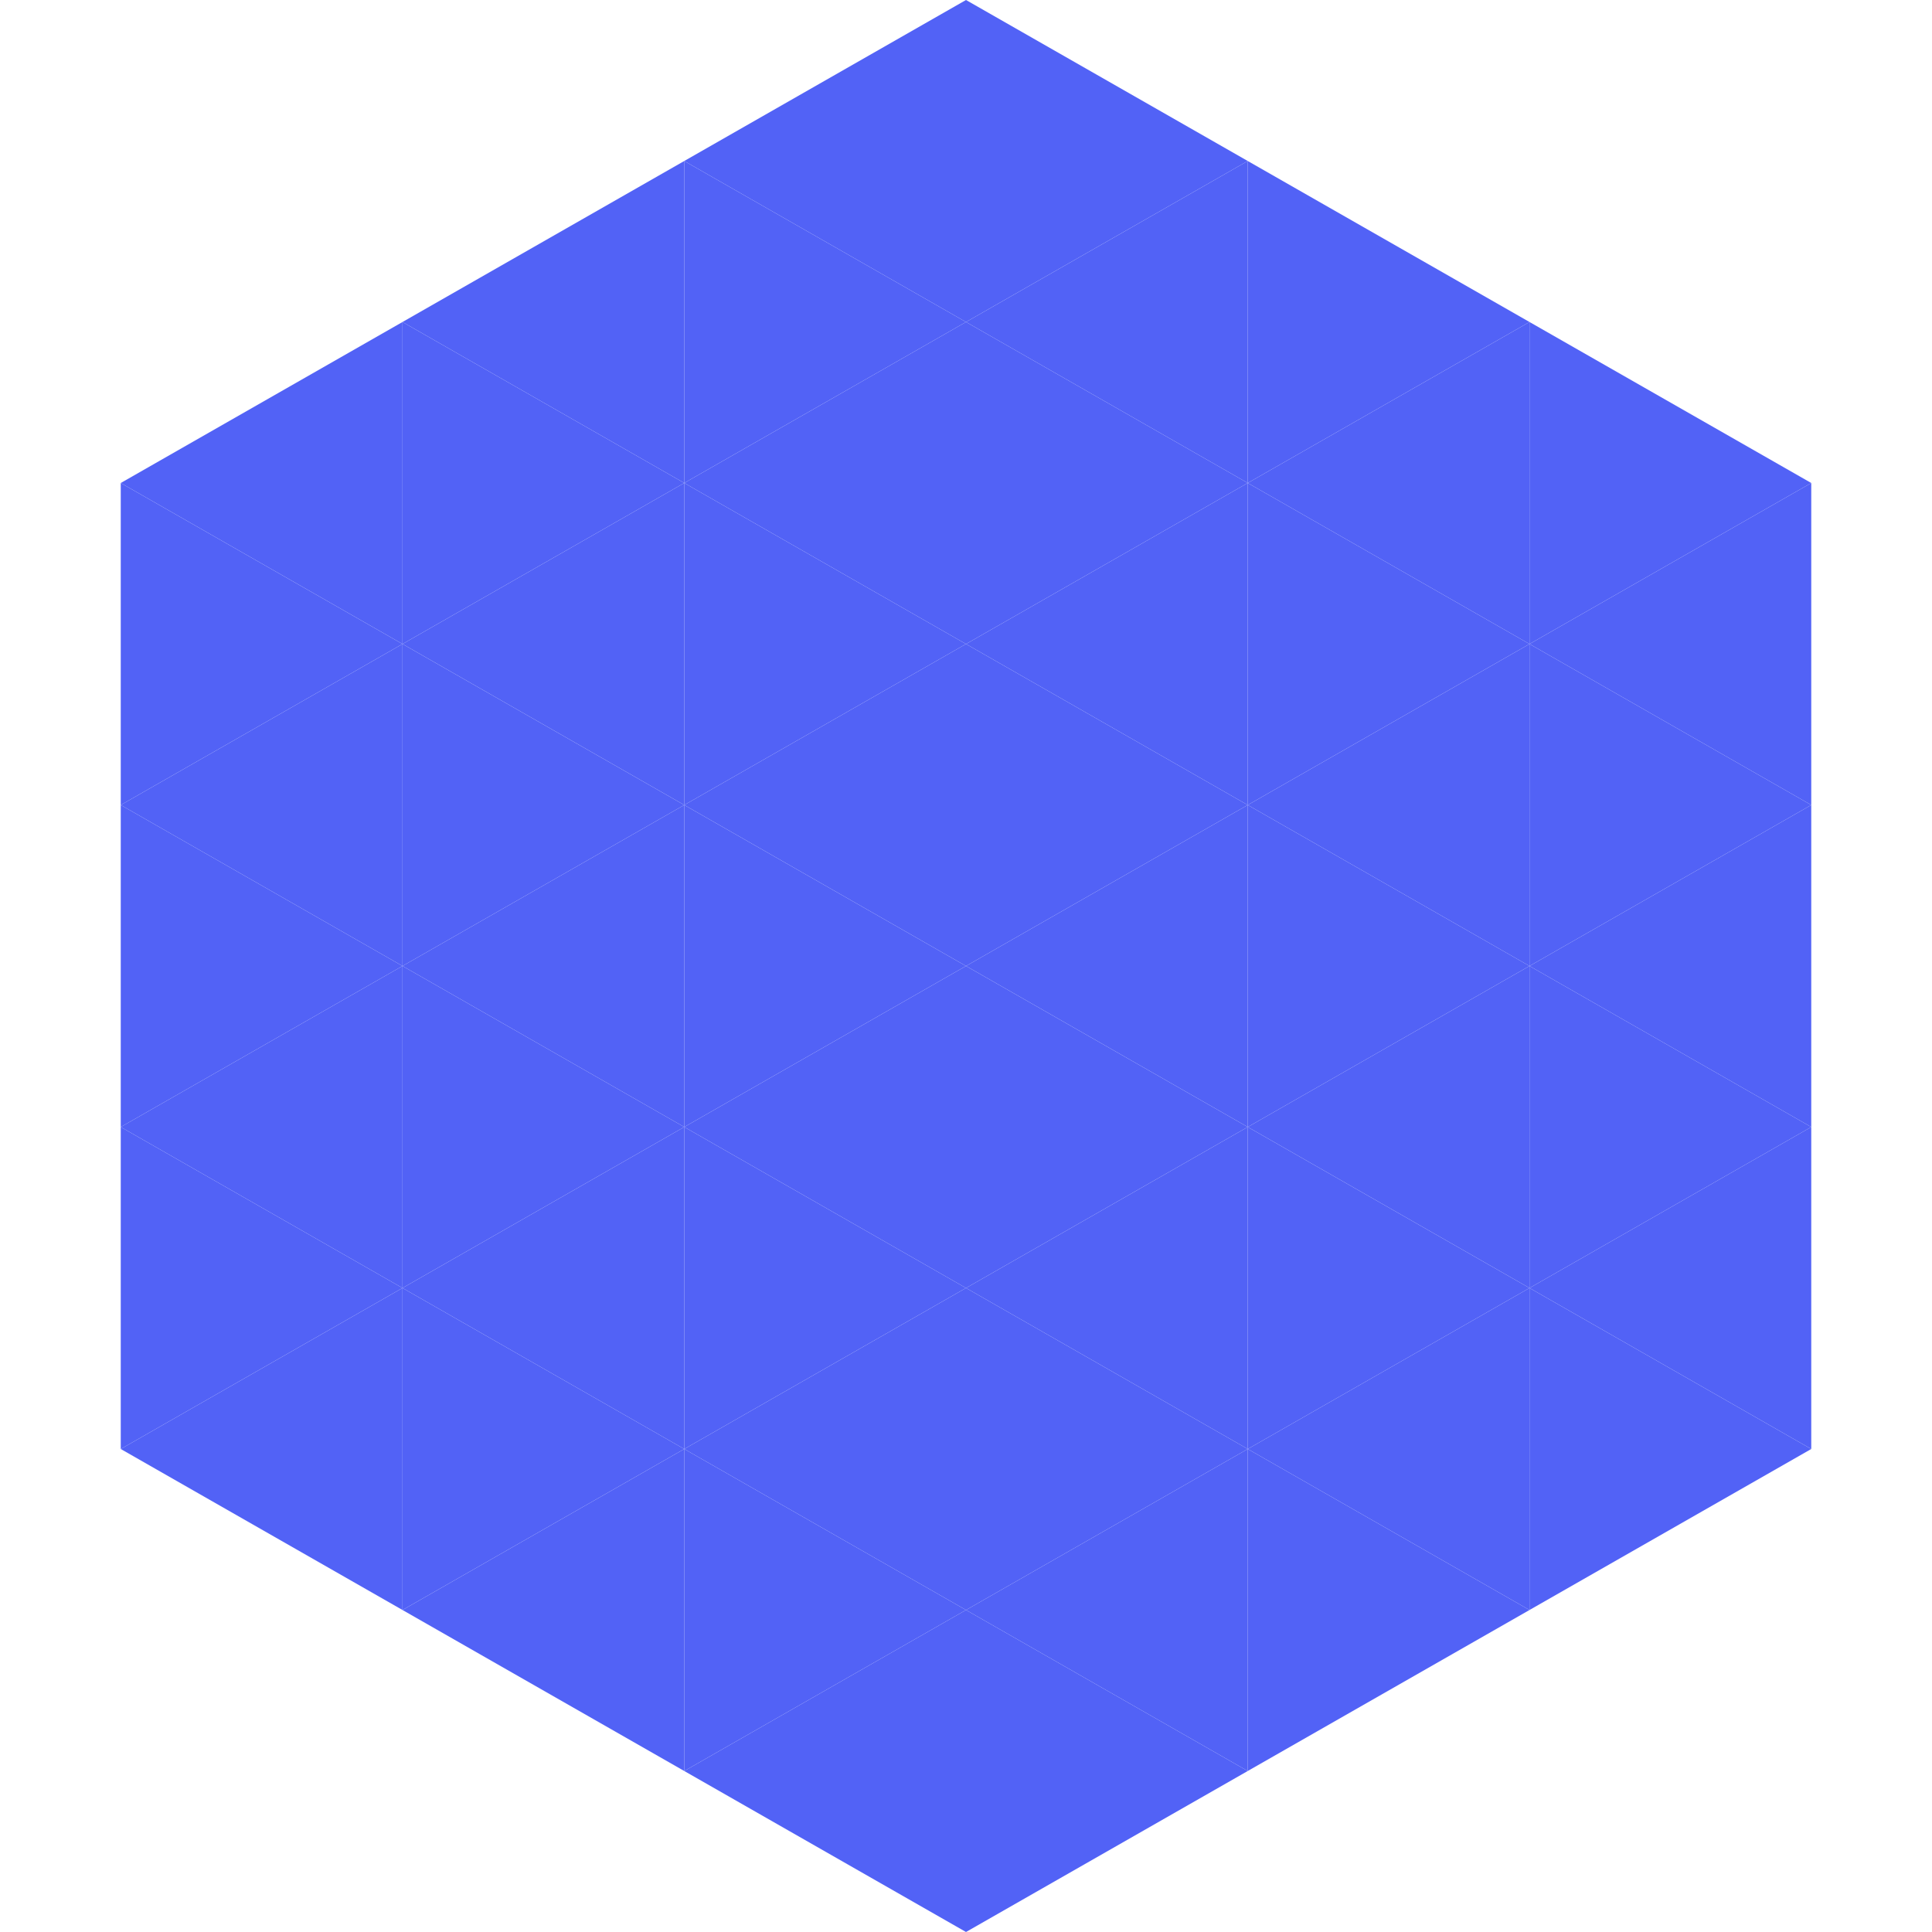 <?xml version="1.0"?>
<!-- Generated by SVGo -->
<svg width="240" height="240"
     xmlns="http://www.w3.org/2000/svg"
     xmlns:xlink="http://www.w3.org/1999/xlink">
<polygon points="50,40 15,60 50,80" style="fill:rgb(82,98,246)" />
<polygon points="190,40 225,60 190,80" style="fill:rgb(82,98,246)" />
<polygon points="15,60 50,80 15,100" style="fill:rgb(82,98,246)" />
<polygon points="225,60 190,80 225,100" style="fill:rgb(82,98,246)" />
<polygon points="50,80 15,100 50,120" style="fill:rgb(82,98,246)" />
<polygon points="190,80 225,100 190,120" style="fill:rgb(82,98,246)" />
<polygon points="15,100 50,120 15,140" style="fill:rgb(82,98,246)" />
<polygon points="225,100 190,120 225,140" style="fill:rgb(82,98,246)" />
<polygon points="50,120 15,140 50,160" style="fill:rgb(82,98,246)" />
<polygon points="190,120 225,140 190,160" style="fill:rgb(82,98,246)" />
<polygon points="15,140 50,160 15,180" style="fill:rgb(82,98,246)" />
<polygon points="225,140 190,160 225,180" style="fill:rgb(82,98,246)" />
<polygon points="50,160 15,180 50,200" style="fill:rgb(82,98,246)" />
<polygon points="190,160 225,180 190,200" style="fill:rgb(82,98,246)" />
<polygon points="15,180 50,200 15,220" style="fill:rgb(255,255,255); fill-opacity:0" />
<polygon points="225,180 190,200 225,220" style="fill:rgb(255,255,255); fill-opacity:0" />
<polygon points="50,0 85,20 50,40" style="fill:rgb(255,255,255); fill-opacity:0" />
<polygon points="190,0 155,20 190,40" style="fill:rgb(255,255,255); fill-opacity:0" />
<polygon points="85,20 50,40 85,60" style="fill:rgb(82,98,246)" />
<polygon points="155,20 190,40 155,60" style="fill:rgb(82,98,246)" />
<polygon points="50,40 85,60 50,80" style="fill:rgb(82,98,246)" />
<polygon points="190,40 155,60 190,80" style="fill:rgb(82,98,246)" />
<polygon points="85,60 50,80 85,100" style="fill:rgb(82,98,246)" />
<polygon points="155,60 190,80 155,100" style="fill:rgb(82,98,246)" />
<polygon points="50,80 85,100 50,120" style="fill:rgb(82,98,246)" />
<polygon points="190,80 155,100 190,120" style="fill:rgb(82,98,246)" />
<polygon points="85,100 50,120 85,140" style="fill:rgb(82,98,246)" />
<polygon points="155,100 190,120 155,140" style="fill:rgb(82,98,246)" />
<polygon points="50,120 85,140 50,160" style="fill:rgb(82,98,246)" />
<polygon points="190,120 155,140 190,160" style="fill:rgb(82,98,246)" />
<polygon points="85,140 50,160 85,180" style="fill:rgb(82,98,246)" />
<polygon points="155,140 190,160 155,180" style="fill:rgb(82,98,246)" />
<polygon points="50,160 85,180 50,200" style="fill:rgb(82,98,246)" />
<polygon points="190,160 155,180 190,200" style="fill:rgb(82,98,246)" />
<polygon points="85,180 50,200 85,220" style="fill:rgb(82,98,246)" />
<polygon points="155,180 190,200 155,220" style="fill:rgb(82,98,246)" />
<polygon points="120,0 85,20 120,40" style="fill:rgb(82,98,246)" />
<polygon points="120,0 155,20 120,40" style="fill:rgb(82,98,246)" />
<polygon points="85,20 120,40 85,60" style="fill:rgb(82,98,246)" />
<polygon points="155,20 120,40 155,60" style="fill:rgb(82,98,246)" />
<polygon points="120,40 85,60 120,80" style="fill:rgb(82,98,246)" />
<polygon points="120,40 155,60 120,80" style="fill:rgb(82,98,246)" />
<polygon points="85,60 120,80 85,100" style="fill:rgb(82,98,246)" />
<polygon points="155,60 120,80 155,100" style="fill:rgb(82,98,246)" />
<polygon points="120,80 85,100 120,120" style="fill:rgb(82,98,246)" />
<polygon points="120,80 155,100 120,120" style="fill:rgb(82,98,246)" />
<polygon points="85,100 120,120 85,140" style="fill:rgb(82,98,246)" />
<polygon points="155,100 120,120 155,140" style="fill:rgb(82,98,246)" />
<polygon points="120,120 85,140 120,160" style="fill:rgb(82,98,246)" />
<polygon points="120,120 155,140 120,160" style="fill:rgb(82,98,246)" />
<polygon points="85,140 120,160 85,180" style="fill:rgb(82,98,246)" />
<polygon points="155,140 120,160 155,180" style="fill:rgb(82,98,246)" />
<polygon points="120,160 85,180 120,200" style="fill:rgb(82,98,246)" />
<polygon points="120,160 155,180 120,200" style="fill:rgb(82,98,246)" />
<polygon points="85,180 120,200 85,220" style="fill:rgb(82,98,246)" />
<polygon points="155,180 120,200 155,220" style="fill:rgb(82,98,246)" />
<polygon points="120,200 85,220 120,240" style="fill:rgb(82,98,246)" />
<polygon points="120,200 155,220 120,240" style="fill:rgb(82,98,246)" />
<polygon points="85,220 120,240 85,260" style="fill:rgb(255,255,255); fill-opacity:0" />
<polygon points="155,220 120,240 155,260" style="fill:rgb(255,255,255); fill-opacity:0" />
</svg>

